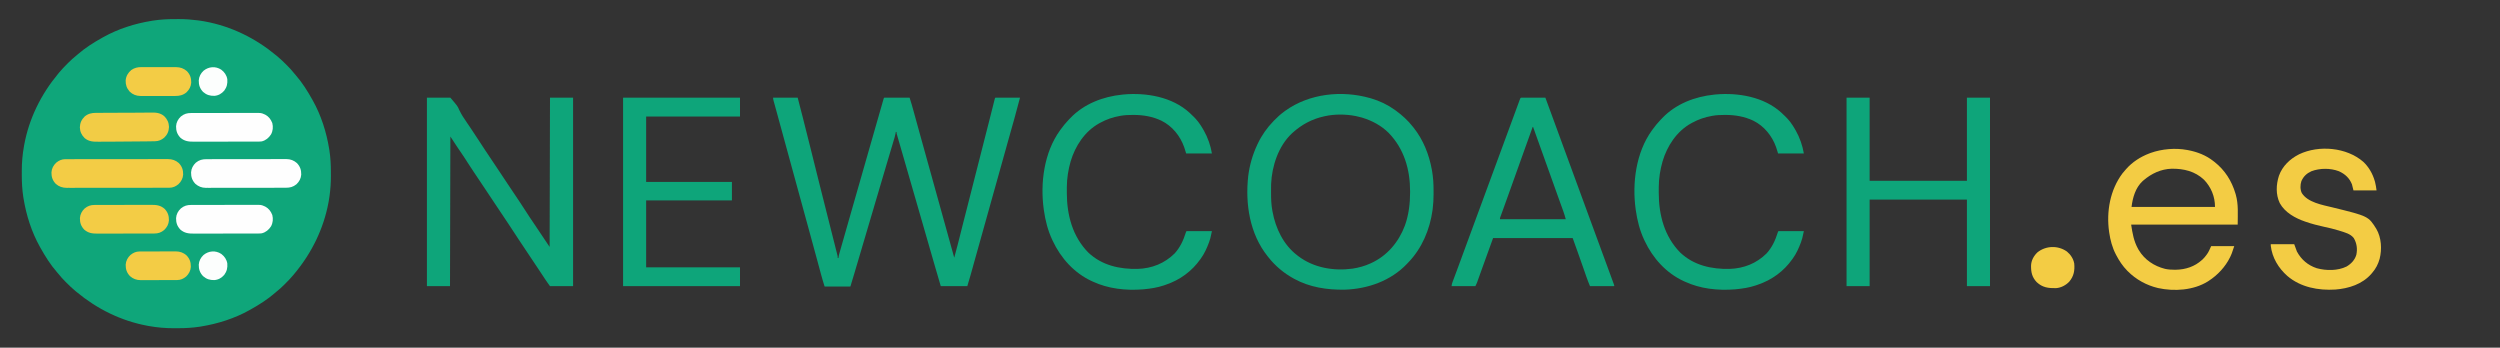 <?xml version="1.0" encoding="UTF-8"?>
<svg version="1.1" xmlns="http://www.w3.org/2000/svg" width="6500" height="904">
<rect width="100%" height="100%" fill="#333333" stroke="none"/>
<path d="M0 0 C3.635 0.003 7.269 -0.02 10.904 -0.046 C27.64 -0.091 44.011 1.134 60.601 3.316 C61.382 3.418 62.163 3.52 62.968 3.626 C66.967 4.164 70.941 4.797 74.913 5.503 C76.09 5.711 77.267 5.919 78.48 6.133 C147.13 18.783 210.116 49.782 263.601 94.316 C264.564 95.092 265.527 95.868 266.519 96.667 C274.96 103.578 282.69 111.189 290.413 118.878 C291.217 119.674 291.217 119.674 292.037 120.486 C299.033 127.429 305.453 134.597 311.601 142.316 C312.536 143.417 313.477 144.514 314.429 145.601 C331.341 164.995 345.093 186.893 357.601 209.316 C358.044 210.103 358.487 210.891 358.944 211.702 C380.595 250.482 394.268 293.595 401.413 337.316 C401.608 338.506 401.803 339.697 402.004 340.923 C404.93 359.845 405.951 378.574 405.917 397.715 C405.913 401.35 405.937 404.984 405.962 408.618 C406.007 425.355 404.782 441.726 402.601 458.316 C402.499 459.097 402.396 459.878 402.291 460.683 C401.752 464.681 401.119 468.656 400.413 472.628 C400.101 474.394 400.101 474.394 399.783 476.195 C387.133 544.845 356.134 607.831 311.601 661.316 C310.825 662.279 310.049 663.242 309.249 664.234 C302.339 672.675 294.728 680.405 287.038 688.128 C286.508 688.664 285.977 689.2 285.431 689.752 C278.488 696.748 271.32 703.167 263.601 709.316 C262.499 710.25 261.403 711.192 260.316 712.144 C240.922 729.055 219.023 742.808 196.601 755.316 C195.419 755.98 195.419 755.98 194.214 756.658 C155.435 778.31 112.322 791.983 68.601 799.128 C67.41 799.323 66.22 799.518 64.993 799.719 C46.072 802.644 27.342 803.666 8.202 803.631 C4.567 803.628 0.933 803.652 -2.702 803.677 C-24.362 803.736 -45.825 801.853 -67.149 798.003 C-68.949 797.681 -68.949 797.681 -70.786 797.353 C-139.197 784.776 -202.096 753.698 -255.399 709.316 C-256.844 708.152 -256.844 708.152 -258.317 706.964 C-266.758 700.054 -274.488 692.443 -282.212 684.753 C-282.747 684.223 -283.283 683.692 -283.835 683.146 C-290.831 676.202 -297.251 669.035 -303.399 661.316 C-304.334 660.214 -305.275 659.118 -306.227 658.031 C-323.139 638.637 -336.892 616.738 -349.399 594.316 C-350.064 593.134 -350.064 593.134 -350.742 591.929 C-372.393 553.149 -386.066 510.037 -393.212 466.316 C-393.407 465.125 -393.602 463.935 -393.803 462.708 C-396.728 443.787 -397.749 425.057 -397.715 405.917 C-397.712 402.282 -397.735 398.648 -397.76 395.013 C-397.819 373.353 -395.936 351.89 -392.087 330.566 C-391.872 329.366 -391.658 328.166 -391.437 326.929 C-378.859 258.518 -347.781 195.619 -303.399 142.316 C-302.623 141.353 -301.847 140.39 -301.048 139.398 C-294.137 130.957 -286.526 123.227 -278.837 115.503 C-278.306 114.967 -277.776 114.432 -277.229 113.88 C-270.286 106.883 -263.118 100.464 -255.399 94.316 C-254.297 93.381 -253.201 92.44 -252.114 91.488 C-232.72 74.576 -210.821 60.823 -188.399 48.316 C-187.612 47.873 -186.824 47.429 -186.012 46.973 C-147.233 25.322 -104.12 11.649 -60.399 4.503 C-59.209 4.308 -58.018 4.113 -56.792 3.912 C-37.87 0.987 -19.141 -0.034 0 0 Z " fill="#0FA67A" transform="translate(454.399,49.684)"/>
<path d="M0 0 C21.12 0 42.24 0 64 0 C73.954 38.568 73.954 38.568 77.203 51.26 C77.543 52.59 77.543 52.59 77.89 53.947 C83.728 76.771 89.451 99.624 95.16 122.48 C95.421 123.525 95.682 124.57 95.951 125.647 C99.449 139.649 102.942 153.652 106.434 167.655 C111.013 186.021 115.596 204.385 120.181 222.749 C120.708 224.859 121.235 226.968 121.762 229.078 C130.514 264.137 139.348 299.175 148.254 334.196 C152.066 349.188 155.859 364.185 159.621 379.189 C160.32 381.975 161.022 384.761 161.726 387.546 C162.626 391.108 163.521 394.672 164.414 398.237 C164.896 400.159 165.383 402.08 165.87 404 C166.152 405.132 166.434 406.264 166.725 407.43 C167.097 408.908 167.097 408.908 167.476 410.415 C168 413 168 413 168 417 C168.66 417 169.32 417 170 417 C170.121 416.008 170.242 415.017 170.366 413.995 C170.951 409.925 171.998 406.019 173.138 402.074 C173.357 401.304 173.575 400.534 173.8 399.74 C174.531 397.168 175.268 394.598 176.006 392.028 C176.535 390.172 177.063 388.316 177.591 386.46 C179.034 381.395 180.482 376.331 181.931 371.268 C183.471 365.887 185.005 360.504 186.539 355.122 C189.498 344.748 192.461 334.376 195.426 324.004 C197.816 315.645 200.203 307.285 202.59 298.925 C202.927 297.742 203.265 296.559 203.613 295.34 C204.295 292.95 204.977 290.56 205.659 288.171 C222.991 227.448 240.352 166.734 257.812 106.047 C261.74 92.395 265.654 78.738 269.563 65.08 C271.359 58.806 273.157 52.533 274.955 46.259 C276.351 41.388 277.746 36.516 279.138 31.643 C280.391 27.258 281.646 22.875 282.904 18.491 C283.36 16.901 283.815 15.311 284.268 13.721 C284.881 11.571 285.497 9.423 286.115 7.275 C286.458 6.078 286.8 4.882 287.153 3.649 C288 1 288 1 289 0 C291.056 -0.094 293.114 -0.117 295.172 -0.114 C296.138 -0.114 296.138 -0.114 297.123 -0.114 C299.261 -0.113 301.398 -0.105 303.535 -0.098 C305.013 -0.096 306.492 -0.094 307.97 -0.093 C311.868 -0.09 315.766 -0.08 319.664 -0.069 C323.638 -0.058 327.613 -0.054 331.588 -0.049 C339.392 -0.038 347.196 -0.021 355 0 C358.683 11.501 362.03 23.07 365.227 34.715 C365.728 36.532 366.229 38.349 366.73 40.166 C367.803 44.053 368.874 47.94 369.943 51.828 C372.552 61.306 375.169 70.783 377.785 80.259 C378.392 82.457 378.998 84.655 379.605 86.854 C385.944 109.822 392.326 132.778 398.721 155.73 C400.98 163.837 403.238 171.944 405.496 180.051 C406.058 182.069 406.62 184.088 407.182 186.106 C413.34 208.214 419.484 230.325 425.625 252.438 C425.879 253.351 426.132 254.264 426.394 255.205 C428.691 263.48 430.989 271.754 433.287 280.028 C436.849 292.857 440.413 305.685 443.977 318.514 C445.682 324.648 447.386 330.782 449.091 336.916 C450.442 341.778 451.793 346.641 453.144 351.504 C459.117 372.997 465.08 394.492 471 416 C474.393 403.98 477.594 391.926 480.633 379.812 C481.066 378.092 481.5 376.372 481.933 374.652 C482.854 371.002 483.773 367.352 484.691 363.701 C487.158 353.893 489.633 344.087 492.109 334.281 C492.36 333.288 492.611 332.295 492.869 331.272 C497.466 313.069 502.123 294.881 506.808 276.699 C514.293 247.655 521.667 218.583 529 189.5 C536.816 158.501 544.685 127.517 552.661 96.56 C553.604 92.901 554.546 89.241 555.488 85.582 C555.672 84.867 555.857 84.151 556.046 83.414 C559.033 71.808 561.983 60.193 564.918 48.574 C565.321 46.981 565.724 45.387 566.126 43.793 C567.854 36.956 569.58 30.119 571.298 23.28 C571.986 20.543 572.676 17.807 573.368 15.071 C573.841 13.194 574.31 11.317 574.78 9.44 C575.059 8.334 575.339 7.229 575.627 6.09 C575.991 4.642 575.991 4.642 576.362 3.166 C577 1 577 1 578 0 C579.994 -0.094 581.992 -0.117 583.989 -0.114 C585.27 -0.113 586.551 -0.113 587.871 -0.113 C589.28 -0.108 590.689 -0.103 592.098 -0.098 C593.531 -0.096 594.965 -0.094 596.398 -0.093 C600.178 -0.09 603.957 -0.08 607.737 -0.069 C611.591 -0.058 615.445 -0.054 619.299 -0.049 C626.866 -0.038 634.433 -0.021 642 0 C637.386 18.092 632.52 36.096 627.438 54.062 C626.738 56.545 626.038 59.028 625.339 61.51 C623.916 66.561 622.492 71.611 621.068 76.662 C617.948 87.729 614.849 98.802 611.75 109.875 C611.17 111.947 610.59 114.02 610.01 116.092 C606.088 130.101 602.176 144.114 598.267 158.127 C594.228 172.608 590.179 187.086 586.125 201.562 C585.688 203.124 585.688 203.124 585.241 204.718 C582.863 213.211 580.483 221.704 578.104 230.198 C576.028 237.611 573.951 245.024 571.875 252.438 C571.583 253.479 571.291 254.521 570.991 255.595 C566.986 269.894 562.989 284.196 559 298.5 C552.943 320.217 546.864 341.927 540.782 363.637 C538.727 370.975 536.672 378.313 534.618 385.651 C533.168 390.828 531.718 396.005 530.268 401.182 C527.564 410.834 524.863 420.487 522.17 430.143 C520.916 434.64 519.661 439.136 518.405 443.633 C517.814 445.75 517.224 447.868 516.634 449.985 C515.81 452.946 514.983 455.907 514.156 458.867 C513.925 459.699 513.695 460.53 513.457 461.387 C510.774 470.969 507.861 480.464 505 490 C482.23 490 459.46 490 436 490 C425.7 454.854 425.7 454.854 422.523 443.969 C422.3 443.205 422.077 442.441 421.848 441.653 C416.835 424.469 411.879 407.268 406.938 390.062 C406.724 389.319 406.51 388.575 406.29 387.809 C405.853 386.288 405.417 384.768 404.98 383.247 C403.862 379.353 402.743 375.46 401.625 371.566 C401.4 370.782 401.174 369.997 400.942 369.189 C395.4 349.895 389.828 330.609 384.254 311.324 C382.888 306.599 381.523 301.874 380.157 297.149 C379.604 295.236 379.052 293.323 378.499 291.411 C378.224 290.458 377.949 289.506 377.665 288.525 C376.825 285.618 375.985 282.712 375.145 279.805 C367.482 253.29 359.823 226.774 352.173 200.255 C351.742 198.762 351.742 198.762 351.302 197.239 C350.155 193.262 349.008 189.286 347.861 185.309 C344.553 173.841 341.242 162.375 337.924 150.91 C335.899 143.914 333.877 136.916 331.857 129.919 C330.697 125.902 329.536 121.885 328.371 117.869 C327.308 114.203 326.248 110.535 325.191 106.867 C324.808 105.539 324.423 104.212 324.037 102.885 C323.516 101.092 322.999 99.297 322.483 97.502 C322.195 96.505 321.906 95.507 321.609 94.479 C321 92 321 92 321 89 C320.34 89 319.68 89 319 89 C318.87 90.027 318.74 91.055 318.607 92.113 C318.061 95.608 317.3 98.802 316.292 102.186 C315.939 103.38 315.585 104.575 315.221 105.806 C314.83 107.11 314.438 108.414 314.047 109.719 C313.635 111.104 313.224 112.489 312.813 113.874 C311.93 116.851 311.043 119.826 310.153 122.802 C308.725 127.583 307.303 132.365 305.882 137.149 C304.148 142.983 302.413 148.817 300.675 154.65 C297.723 164.564 294.781 174.482 291.848 184.402 C291.64 185.103 291.433 185.804 291.22 186.526 C290.172 190.069 289.125 193.612 288.078 197.156 C286.796 201.492 285.514 205.828 284.231 210.164 C277.149 234.108 270.074 258.054 263 282 C254.222 311.712 245.442 341.424 236.652 371.133 C235.811 373.975 234.97 376.818 234.129 379.66 C233.818 380.71 233.818 380.71 233.501 381.782 C230.574 391.675 227.649 401.57 224.727 411.465 C223.053 417.131 221.378 422.798 219.704 428.464 C218.352 433.037 217.002 437.61 215.652 442.184 C214.812 445.027 213.972 447.871 213.131 450.714 C212.573 452.603 212.016 454.492 211.459 456.381 C208.04 467.942 204.511 479.465 201 491 C178.89 491 156.78 491 134 491 C130.927 481.165 127.932 471.404 125.27 461.465 C124.741 459.51 124.213 457.556 123.685 455.602 C123.12 453.508 122.556 451.414 121.992 449.32 C120.12 442.362 118.236 435.407 116.354 428.451 C115.901 426.78 115.449 425.109 114.997 423.438 C109.459 402.968 103.861 382.514 98.259 362.061 C97.433 359.045 96.607 356.029 95.781 353.012 C93.257 343.796 90.733 334.58 88.208 325.364 C84.628 312.294 81.05 299.223 77.473 286.152 C77.205 285.176 76.938 284.199 76.663 283.192 C75.314 278.266 73.966 273.339 72.618 268.412 C70.183 259.515 67.748 250.618 65.313 241.72 C63.959 236.772 62.604 231.823 61.25 226.875 C60.708 224.896 60.167 222.917 59.625 220.938 C58.542 216.979 57.458 213.021 56.375 209.062 C56.107 208.083 55.839 207.103 55.562 206.094 C55.021 204.115 54.479 202.136 53.938 200.157 C52.583 195.205 51.227 190.254 49.872 185.302 C47.446 176.439 45.02 167.575 42.595 158.711 C41.256 153.819 39.917 148.927 38.578 144.035 C38.312 143.064 38.047 142.094 37.773 141.093 C34.053 127.501 30.333 113.909 26.612 100.317 C24.522 92.681 22.432 85.045 20.342 77.409 C18.92 72.213 17.498 67.017 16.076 61.821 C15.805 60.833 15.535 59.845 15.256 58.827 C14.723 56.878 14.189 54.929 13.656 52.98 C12.403 48.405 11.151 43.829 9.901 39.253 C7.923 32.019 5.944 24.786 3.939 17.559 C3.649 16.508 3.358 15.456 3.059 14.373 C2.554 12.547 2.046 10.721 1.534 8.896 C0.691 5.841 0 3.186 0 0 Z " fill="#0EA57A" transform="translate(2010,254)"/>
<path d="M0 0 C20.13 0 40.26 0 61 0 C79.731 21.924 79.731 21.924 83.828 31.449 C89.292 43.08 95.964 53.399 103.341 63.894 C106.466 68.364 109.504 72.892 112.547 77.418 C113.118 78.264 113.689 79.11 114.277 79.982 C120.083 88.585 125.765 97.267 131.422 105.969 C137.498 115.314 143.621 124.627 149.75 133.938 C150.369 134.878 150.989 135.819 151.627 136.789 C161.418 151.653 171.331 166.433 181.309 181.173 C191.085 195.618 200.722 210.15 210.293 224.732 C220.819 240.763 231.503 256.683 242.285 272.543 C247.743 280.585 253.092 288.663 258.195 296.935 C263.662 305.753 269.546 314.295 275.375 322.875 C290.047 344.497 304.504 366.257 319 388 C319.33 259.96 319.66 131.92 320 0 C339.8 0 359.6 0 380 0 C380 161.7 380 323.4 380 490 C360.2 490 340.4 490 320 490 C315.143 483.322 310.391 476.715 305.895 469.812 C304.75 468.067 303.605 466.321 302.46 464.575 C301.867 463.668 301.274 462.762 300.663 461.827 C290.024 445.571 279.268 429.399 268.375 413.312 C258.995 399.453 249.692 385.548 240.5 371.562 C239.949 370.724 239.398 369.886 238.83 369.023 C235.459 363.892 232.091 358.76 228.724 353.628 C223.363 345.457 217.997 337.289 212.625 329.125 C212.023 328.211 211.422 327.296 210.802 326.354 C201.201 311.773 191.475 297.28 181.688 282.823 C171.913 268.379 162.277 253.848 152.707 239.268 C142.181 223.237 131.497 207.317 120.715 191.457 C115.708 184.08 110.748 176.696 106.07 169.105 C99.875 159.054 93.196 149.328 86.562 139.562 C84.673 136.779 82.784 133.994 80.898 131.208 C79.738 129.495 78.575 127.783 77.411 126.072 C71.804 117.796 66.435 109.4 61 101 C60.67 229.37 60.34 357.74 60 490 C40.2 490 20.4 490 0 490 C0 328.3 0 166.6 0 0 Z " fill="#0EA57A" transform="translate(1110,254)"/>
<path d="M0 0 C0.822 0.231 1.643 0.463 2.49 0.701 C24.746 7.141 46.209 17.429 65 31 C65.573 31.413 66.146 31.826 66.737 32.252 C83.258 44.307 98.342 57.906 111 74 C111.791 74.975 112.583 75.949 113.398 76.953 C138.596 108.589 153.614 146.773 160.812 186.312 C161.007 187.383 161.202 188.454 161.403 189.557 C164.321 206.648 165.332 223.598 165.261 240.918 C165.25 243.998 165.261 247.077 165.273 250.156 C165.283 262.885 164.597 275.371 163 288 C162.859 289.118 162.719 290.236 162.574 291.388 C155.669 341.728 135.05 390.716 99.458 427.49 C98.444 428.54 97.437 429.596 96.436 430.658 C54.62 474.959 -5.43 496.175 -65.458 498.112 C-111.117 498.867 -156.494 492.184 -197 470 C-197.685 469.626 -198.37 469.253 -199.076 468.868 C-223.976 455.138 -246.454 436.384 -264 414 C-264.79 413.027 -265.58 412.054 -266.395 411.051 C-312.864 352.726 -324.71 274.885 -316.605 202.471 C-312.955 173.899 -305.212 147.014 -293 121 C-292.678 120.31 -292.355 119.62 -292.023 118.91 C-281.671 96.948 -267.902 77.402 -251 60 C-250.451 59.425 -249.902 58.85 -249.336 58.258 C-241.131 49.678 -232.566 42.032 -223 35 C-222.127 34.355 -221.255 33.711 -220.355 33.047 C-157.644 -11.935 -73.335 -20.755 0 0 Z M-117 47 C-117.917 47.199 -118.834 47.397 -119.779 47.602 C-150.864 54.54 -177.416 68.714 -201 90 C-202.201 91.073 -202.201 91.073 -203.426 92.168 C-238.158 124.995 -255.166 176.873 -257.107 223.575 C-257.162 226.136 -257.19 228.696 -257.203 231.258 C-257.21 232.196 -257.217 233.134 -257.224 234.101 C-257.242 237.109 -257.248 240.117 -257.25 243.125 C-257.251 244.154 -257.251 245.183 -257.252 246.243 C-257.236 261.701 -256.805 276.757 -254 292 C-253.834 292.941 -253.667 293.883 -253.496 294.853 C-245.543 338.667 -225.071 381.559 -189 409 C-188.162 409.654 -187.324 410.307 -186.461 410.98 C-146.398 441.3 -94.728 450.123 -45.597 443.483 C-29.543 441.027 -13.782 436.762 1 430 C1.959 429.563 1.959 429.563 2.938 429.118 C45.02 409.734 74.715 374.233 90.812 331.254 C100.759 303.476 104.23 274.303 104.25 244.938 C104.251 244.056 104.251 243.174 104.252 242.266 C104.183 185.413 88.704 131.951 48.5 90.494 C29.558 71.638 5.413 58.698 -20 51 C-20.686 50.791 -21.373 50.583 -22.08 50.368 C-26.681 49.011 -31.299 47.934 -36 47 C-36.732 46.85 -37.463 46.701 -38.217 46.547 C-63.153 41.698 -92.163 41.501 -117 47 Z " fill="#0EA57A" transform="translate(3562,255)"/>
<path d="M0 0 C19.8 0 39.6 0 60 0 C60 71.28 60 142.56 60 216 C143.49 216 226.98 216 313 216 C313 144.72 313 73.44 313 0 C332.8 0 352.6 0 373 0 C373 161.7 373 323.4 373 490 C353.2 490 333.4 490 313 490 C313 415.75 313 341.5 313 265 C229.51 265 146.02 265 60 265 C60 339.25 60 413.5 60 490 C40.2 490 20.4 490 0 490 C0 328.3 0 166.6 0 0 Z " fill="#0EA57A" transform="translate(4801,254)"/>
<path d="M0 0 C1.702 0.003 1.702 0.003 3.439 0.007 C4.72 0.007 6.001 0.007 7.321 0.007 C8.73 0.012 10.139 0.017 11.548 0.023 C12.981 0.024 14.415 0.026 15.848 0.027 C19.628 0.031 23.407 0.041 27.187 0.052 C31.041 0.062 34.895 0.066 38.749 0.071 C46.316 0.082 53.883 0.099 61.45 0.12 C62.212 2.194 62.973 4.267 63.735 6.34 C64.429 8.229 65.122 10.117 65.816 12.006 C67.807 17.425 69.798 22.844 71.788 28.264 C75.852 39.328 79.918 50.393 83.985 61.456 C91.997 83.249 99.985 105.05 107.945 126.861 C114.248 144.126 120.59 161.376 126.95 178.62 C133.708 196.943 140.442 215.275 147.138 233.62 C155.466 256.439 163.834 279.244 172.216 302.044 C175.587 311.213 178.956 320.384 182.324 329.555 C184.199 334.66 186.075 339.765 187.95 344.87 C188.7 346.912 189.45 348.954 190.2 350.995 C190.571 352.006 190.943 353.017 191.325 354.058 C194.7 363.245 194.7 363.245 195.825 366.308 C196.575 368.35 197.326 370.392 198.076 372.435 C199.946 377.527 201.817 382.618 203.687 387.71 C207.51 398.118 211.334 408.526 215.161 418.933 C219.258 430.075 223.35 441.219 227.439 452.364 C228.426 455.053 229.413 457.743 230.401 460.432 C231.865 464.419 233.326 468.406 234.784 472.395 C235.306 473.822 235.829 475.248 236.353 476.674 C237.058 478.591 237.758 480.51 238.458 482.429 C239.04 484.019 239.04 484.019 239.634 485.641 C240.45 488.12 240.45 488.12 240.45 490.12 C219.66 490.12 198.87 490.12 177.45 490.12 C174.105 482.091 170.953 474.156 168.114 465.956 C167.718 464.821 167.321 463.686 166.913 462.516 C166.067 460.094 165.223 457.672 164.381 455.25 C162.387 449.516 160.383 443.785 158.379 438.055 C157.929 436.767 157.478 435.478 157.028 434.19 C152.74 421.92 148.394 409.67 144.013 397.433 C143.71 396.588 143.408 395.743 143.096 394.873 C141.758 391.135 140.418 387.397 139.077 383.661 C136.863 377.482 134.657 371.301 132.45 365.12 C64.14 365.12 -4.17 365.12 -74.55 365.12 C-91.675 412.196 -91.675 412.196 -108.596 459.345 C-109.808 462.749 -111.025 466.151 -112.244 469.553 C-112.904 471.399 -113.56 473.246 -114.216 475.093 C-114.612 476.197 -115.008 477.3 -115.415 478.437 C-115.757 479.395 -116.099 480.352 -116.451 481.339 C-117.638 484.343 -119.105 487.231 -120.55 490.12 C-141.01 490.12 -161.47 490.12 -182.55 490.12 C-181.425 483.371 -181.425 483.371 -180.162 479.994 C-179.879 479.23 -179.596 478.465 -179.304 477.678 C-178.84 476.449 -178.84 476.449 -178.366 475.194 C-178.04 474.316 -177.713 473.438 -177.377 472.534 C-176.667 470.627 -175.955 468.721 -175.241 466.817 C-174.089 463.746 -172.944 460.673 -171.801 457.6 C-170.598 454.366 -169.395 451.133 -168.189 447.9 C-164.392 437.713 -160.64 427.509 -156.897 417.301 C-155.024 412.192 -153.148 407.084 -151.273 401.976 C-150.891 400.936 -150.509 399.896 -150.116 398.825 C-145.498 386.253 -140.868 373.687 -136.237 361.12 C-135.58 359.337 -135.58 359.337 -134.91 357.518 C-132.681 351.47 -130.452 345.422 -128.223 339.374 C-124.268 328.641 -120.314 317.908 -116.359 307.175 C-114.173 301.24 -111.986 295.305 -109.8 289.37 C-108.925 286.995 -108.05 284.62 -107.175 282.245 C-59.925 153.995 -59.925 153.995 -58.613 150.433 C-57.737 148.057 -56.862 145.682 -55.987 143.306 C-53.803 137.377 -51.618 131.448 -49.434 125.519 C-44.559 112.287 -39.684 99.055 -34.811 85.822 C-31.322 76.35 -27.831 66.878 -24.34 57.406 C-21.8 50.517 -19.265 43.626 -16.732 36.735 C-15.133 32.387 -13.532 28.039 -11.931 23.692 C-11.182 21.658 -10.434 19.624 -9.688 17.59 C-8.67 14.818 -7.65 12.047 -6.628 9.277 C-6.328 8.457 -6.028 7.637 -5.719 6.792 C-3.264 0.154 -3.264 0.154 0 0 Z M28.45 76.12 C19.1 102.044 9.775 127.977 0.513 153.933 C-7.959 177.674 -16.457 201.406 -24.968 225.133 C-27.862 233.202 -30.755 241.273 -33.648 249.343 C-34.498 251.715 -35.348 254.087 -36.198 256.459 C-37.412 259.846 -38.626 263.232 -39.839 266.619 C-40.588 268.708 -41.337 270.798 -42.086 272.887 C-42.81 274.908 -43.534 276.93 -44.257 278.952 C-46.188 284.346 -48.136 289.733 -50.104 295.114 C-50.522 296.263 -50.94 297.411 -51.371 298.594 C-52.177 300.806 -52.987 303.018 -53.802 305.227 C-54.162 306.218 -54.522 307.208 -54.893 308.229 C-55.374 309.54 -55.374 309.54 -55.865 310.878 C-56.696 313.208 -56.696 313.208 -56.55 316.12 C-0.12 316.12 56.31 316.12 114.45 316.12 C112.431 308.716 110.318 301.601 107.704 294.421 C107.16 292.909 107.16 292.909 106.605 291.367 C105.411 288.054 104.212 284.744 103.013 281.433 C102.162 279.076 101.313 276.718 100.464 274.36 C99.137 270.678 97.811 266.995 96.482 263.313 C92.193 251.42 87.94 239.513 83.693 227.605 C74.447 201.682 65.163 175.774 55.87 149.868 C52.022 139.138 48.175 128.408 44.328 117.677 C43.111 114.284 41.895 110.891 40.678 107.498 C36.929 97.041 33.182 86.584 29.45 76.12 C29.12 76.12 28.79 76.12 28.45 76.12 Z " fill="#0EA57A" transform="translate(3956.55,253.88)"/>
<path d="M0 0 C3.037 2.85 6.041 5.729 9.014 8.645 C9.61 9.222 10.206 9.8 10.82 10.395 C14.651 14.153 18.157 18.034 21.452 22.27 C22.157 23.175 22.157 23.175 22.877 24.098 C27.404 30.003 31.324 36.184 35.014 42.645 C35.671 43.77 36.327 44.895 37.003 46.055 C47.287 64.158 54.594 85.121 58.014 105.645 C35.904 105.645 13.794 105.645 -8.986 105.645 C-10.636 100.365 -12.286 95.085 -13.986 89.645 C-24.422 60.119 -44.995 34.487 -73.349 20.414 C-96.409 9.519 -120.681 5.416 -146.048 5.457 C-146.736 5.458 -147.424 5.458 -148.133 5.459 C-158.553 5.484 -168.701 5.825 -178.986 7.645 C-179.726 7.773 -180.466 7.902 -181.229 8.035 C-199.322 11.267 -215.85 16.853 -231.986 25.645 C-233.044 26.21 -234.102 26.776 -235.193 27.359 C-272.687 48.244 -297.418 86.079 -309.4 126.576 C-315.455 147.967 -319.081 170.047 -319.189 192.305 C-319.196 193.285 -319.203 194.264 -319.21 195.274 C-319.227 198.418 -319.234 201.563 -319.236 204.707 C-319.236 205.782 -319.237 206.857 -319.238 207.964 C-319.18 265.448 -304.529 321.668 -263.208 363.453 C-227.932 396.657 -182.043 406.843 -134.857 405.781 C-97.968 404.483 -65.375 391.642 -38.986 365.645 C-24.88 350.161 -16.386 331.899 -10.15 312.152 C-8.986 308.645 -8.986 308.645 -7.986 307.645 C-5.93 307.55 -3.871 307.527 -1.813 307.531 C-0.848 307.531 -0.848 307.531 0.138 307.531 C2.275 307.531 4.412 307.539 6.55 307.547 C8.028 307.549 9.506 307.55 10.984 307.551 C14.882 307.555 18.78 307.565 22.678 307.576 C26.653 307.586 30.628 307.591 34.602 307.596 C42.406 307.606 50.21 307.624 58.014 307.645 C53.798 327.441 53.798 327.441 50.889 335.457 C50.599 336.269 50.309 337.081 50.01 337.918 C44.902 351.782 38.579 365.567 30.014 377.645 C29.414 378.516 28.813 379.387 28.194 380.285 C5.842 411.958 -25.18 434.62 -61.921 446.951 C-63.684 447.543 -65.437 448.161 -67.189 448.785 C-83.358 454.233 -101.025 457.079 -117.986 458.645 C-119.166 458.755 -120.347 458.866 -121.564 458.98 C-165.857 462.409 -211.443 457.557 -251.986 438.645 C-252.669 438.334 -253.352 438.024 -254.056 437.705 C-299.857 416.804 -334.894 377.721 -355.986 332.645 C-356.279 332.03 -356.572 331.415 -356.874 330.782 C-368.559 306.15 -375.215 279.561 -378.986 252.645 C-379.134 251.603 -379.134 251.603 -379.286 250.54 C-388.697 181.966 -378.27 102.762 -336.986 45.645 C-336.333 44.731 -336.333 44.731 -335.666 43.799 C-329.149 34.718 -322.259 26.208 -314.477 18.183 C-312.992 16.651 -311.524 15.105 -310.056 13.559 C-274.496 -23.433 -225.264 -42.241 -174.986 -47.355 C-173.427 -47.524 -173.427 -47.524 -171.837 -47.695 C-112.678 -53.027 -45.086 -41.539 0 0 Z " fill="#0EA57A" transform="translate(4631.986,293.355)"/>
<path d="M0 0 C3.037 2.85 6.041 5.729 9.014 8.645 C9.61 9.222 10.206 9.8 10.82 10.395 C14.651 14.153 18.157 18.034 21.452 22.27 C22.157 23.175 22.157 23.175 22.877 24.098 C27.404 30.003 31.324 36.184 35.014 42.645 C35.671 43.77 36.327 44.895 37.003 46.055 C47.287 64.158 54.594 85.121 58.014 105.645 C35.904 105.645 13.794 105.645 -8.986 105.645 C-10.636 100.365 -12.286 95.085 -13.986 89.645 C-24.422 60.119 -44.995 34.487 -73.349 20.414 C-96.409 9.519 -120.681 5.416 -146.048 5.457 C-146.736 5.458 -147.424 5.458 -148.133 5.459 C-158.553 5.484 -168.701 5.825 -178.986 7.645 C-179.726 7.773 -180.466 7.902 -181.229 8.035 C-199.322 11.267 -215.85 16.853 -231.986 25.645 C-233.044 26.21 -234.102 26.776 -235.193 27.359 C-272.687 48.244 -297.418 86.079 -309.4 126.576 C-315.455 147.967 -319.081 170.047 -319.189 192.305 C-319.196 193.285 -319.203 194.264 -319.21 195.274 C-319.227 198.418 -319.234 201.563 -319.236 204.707 C-319.236 205.782 -319.237 206.857 -319.238 207.964 C-319.18 265.448 -304.529 321.668 -263.208 363.453 C-227.932 396.657 -182.043 406.843 -134.857 405.781 C-97.968 404.483 -65.375 391.642 -38.986 365.645 C-24.88 350.161 -16.386 331.899 -10.15 312.152 C-8.986 308.645 -8.986 308.645 -7.986 307.645 C-5.93 307.55 -3.871 307.527 -1.813 307.531 C-0.848 307.531 -0.848 307.531 0.138 307.531 C2.275 307.531 4.412 307.539 6.55 307.547 C8.028 307.549 9.506 307.55 10.984 307.551 C14.882 307.555 18.78 307.565 22.678 307.576 C26.653 307.586 30.628 307.591 34.602 307.596 C42.406 307.606 50.21 307.624 58.014 307.645 C53.798 327.441 53.798 327.441 50.889 335.457 C50.599 336.269 50.309 337.081 50.01 337.918 C44.902 351.782 38.579 365.567 30.014 377.645 C29.414 378.516 28.813 379.387 28.194 380.285 C5.842 411.958 -25.18 434.62 -61.921 446.951 C-63.684 447.543 -65.437 448.161 -67.189 448.785 C-83.358 454.233 -101.025 457.079 -117.986 458.645 C-119.166 458.755 -120.347 458.866 -121.564 458.98 C-165.857 462.409 -211.443 457.557 -251.986 438.645 C-252.669 438.334 -253.352 438.024 -254.056 437.705 C-299.857 416.804 -334.894 377.721 -355.986 332.645 C-356.279 332.03 -356.572 331.415 -356.874 330.782 C-368.559 306.15 -375.215 279.561 -378.986 252.645 C-379.134 251.603 -379.134 251.603 -379.286 250.54 C-388.697 181.966 -378.27 102.762 -336.986 45.645 C-336.333 44.731 -336.333 44.731 -335.666 43.799 C-329.149 34.718 -322.259 26.208 -314.477 18.183 C-312.992 16.651 -311.524 15.105 -310.056 13.559 C-274.496 -23.433 -225.264 -42.241 -174.986 -47.355 C-173.427 -47.524 -173.427 -47.524 -171.837 -47.695 C-112.678 -53.027 -45.086 -41.539 0 0 Z " fill="#0EA57A" transform="translate(3092.986,293.355)"/>
<path d="M0 0 C100.32 0 200.64 0 304 0 C304 16.17 304 32.34 304 49 C223.48 49 142.96 49 60 49 C60 105.1 60 161.2 60 219 C133.59 219 207.18 219 283 219 C283 234.84 283 250.68 283 267 C209.41 267 135.82 267 60 267 C60 324.42 60 381.84 60 441 C140.52 441 221.04 441 304 441 C304 457.17 304 473.34 304 490 C203.68 490 103.36 490 0 490 C0 328.3 0 166.6 0 0 Z " fill="#0EA57A" transform="translate(1620,254)"/>
<path d="M0 0 C0.838 0.156 1.675 0.312 2.538 0.473 C26.369 5.067 48.862 13.802 68 29 C68.853 29.651 69.707 30.302 70.586 30.973 C97.751 52.282 115.499 80.432 125.25 113.375 C125.484 114.151 125.719 114.928 125.96 115.728 C133.319 141.898 131 166.366 131 194 C39.59 194 -51.82 194 -146 194 C-142.52 216.618 -139.264 236.888 -128 257 C-127.456 257.975 -126.912 258.949 -126.352 259.953 C-111.053 285.476 -86.562 301.729 -58 309 C-49.762 310.79 -41.729 311.356 -33.312 311.312 C-32.178 311.308 -31.044 311.303 -29.876 311.298 C-4.594 310.948 19.143 303.131 38 286 C38.62 285.461 39.24 284.922 39.879 284.367 C43.734 280.808 46.886 276.708 50 272.5 C50.391 271.985 50.783 271.471 51.186 270.941 C55.923 264.331 58.421 257.669 62 250 C81.8 250 101.6 250 122 250 C115.019 270.943 115.019 270.943 112.062 276.938 C111.556 277.985 111.556 277.985 111.039 279.054 C98.881 303.71 78.974 325.148 56 340 C55.08 340.606 54.159 341.212 53.211 341.836 C16.053 364.968 -34.212 368.113 -76.09 358.934 C-106.07 351.8 -133.288 336.891 -155 315 C-155.722 314.273 -155.722 314.273 -156.459 313.532 C-168.255 301.516 -177.225 287.885 -185 273 C-185.316 272.401 -185.631 271.803 -185.957 271.186 C-195.057 253.669 -200.117 234.447 -203 215 C-203.117 214.21 -203.234 213.42 -203.355 212.606 C-210.699 160.121 -200.842 103.773 -168.688 60.918 C-166.522 58.215 -164.287 55.6 -162 53 C-161.194 52.05 -160.389 51.1 -159.559 50.121 C-143.269 31.501 -122.063 17.769 -99 9 C-97.793 8.541 -96.587 8.082 -95.344 7.609 C-65.824 -2.861 -30.863 -5.825 0 0 Z M-114 79 C-114.696 79.593 -115.392 80.186 -116.109 80.797 C-134.887 98.196 -141.954 123.629 -145 148 C-73.39 148 -1.78 148 72 148 C72 121.159 62.003 96.8 43.566 77.445 C20.213 55.28 -9.362 48.255 -40.699 48.688 C-68.577 49.554 -93.032 61.106 -114 79 Z " fill="#F3CC44" transform="translate(5687,390)"/>
<path d="M0 0 C14.493 13.445 24.44 31.119 29.914 49.98 C30.153 50.802 30.391 51.624 30.637 52.471 C32.627 59.797 33.444 66.688 34.539 74.355 C14.739 74.355 -5.061 74.355 -25.461 74.355 C-27.441 66.435 -27.441 66.435 -29.461 58.355 C-36.121 42.112 -47.337 31.809 -63.211 24.605 C-85.18 16.169 -112.704 16.287 -134.711 24.543 C-147.038 30.118 -155.473 37.986 -160.898 50.418 C-164.002 59.875 -164.277 72.109 -159.828 81.16 C-144.372 105.978 -105.772 112.218 -79.598 118.647 C13.21 141.478 13.21 141.478 33.959 174.37 C47.308 197.136 48.933 227.113 42.574 252.383 C38.905 265.685 32.629 277.932 23.539 288.355 C22.812 289.226 22.085 290.096 21.336 290.992 C-2.226 318.24 -37.455 329.443 -72.399 332.161 C-116.732 334.971 -162.952 326.334 -197.449 296.797 C-220.607 276.291 -236.758 249.47 -240.461 218.355 C-240.461 217.035 -240.461 215.715 -240.461 214.355 C-220.331 214.355 -200.201 214.355 -179.461 214.355 C-177.151 220.625 -174.841 226.895 -172.461 233.355 C-161.009 254.541 -143.739 269.18 -120.836 276.73 C-96.607 283.376 -66.391 283.653 -43.461 272.355 C-31.453 265.296 -22.002 255.422 -17.992 241.816 C-14.756 226.827 -16.748 211.494 -24.699 198.301 C-33.084 187.171 -48.822 183.354 -61.461 179.355 C-62.224 179.11 -62.986 178.864 -63.772 178.611 C-76.379 174.601 -89.24 171.813 -102.148 168.98 C-117.869 165.528 -133.218 161.579 -148.461 156.355 C-149.242 156.092 -150.024 155.828 -150.829 155.556 C-176.531 146.786 -203.482 132.08 -217.012 107.543 C-227.697 85.353 -226.707 59.277 -219.176 36.262 C-210.183 10.993 -190.086 -7.9 -166.461 -19.645 C-115.062 -44.046 -43.251 -37.597 0 0 Z " fill="#F3CC44" transform="translate(6144.461,420.645)"/>
<path d="M0 0 C0.979 -0.004 1.958 -0.008 2.967 -0.012 C4.035 -0.011 5.103 -0.01 6.204 -0.009 C7.344 -0.012 8.485 -0.015 9.66 -0.018 C13.491 -0.027 17.321 -0.028 21.152 -0.03 C23.895 -0.034 26.638 -0.039 29.381 -0.045 C36.84 -0.058 44.299 -0.064 51.758 -0.069 C56.417 -0.072 61.076 -0.076 65.736 -0.08 C78.642 -0.092 91.548 -0.103 104.455 -0.106 C105.281 -0.106 106.106 -0.107 106.957 -0.107 C108.199 -0.107 108.199 -0.107 109.465 -0.107 C111.142 -0.108 112.819 -0.108 114.497 -0.109 C115.329 -0.109 116.16 -0.109 117.018 -0.109 C130.493 -0.113 143.969 -0.131 157.444 -0.154 C171.287 -0.178 185.13 -0.19 198.973 -0.192 C206.742 -0.192 214.511 -0.198 222.28 -0.216 C228.897 -0.232 235.513 -0.237 242.13 -0.229 C245.503 -0.225 248.876 -0.227 252.25 -0.24 C255.914 -0.252 259.577 -0.246 263.241 -0.236 C264.826 -0.248 264.826 -0.248 266.444 -0.26 C277.69 -0.186 286.498 2.707 295.04 10.131 C303.396 19.021 306.41 27.898 306.247 40.01 C305.579 50.074 301.16 58.319 293.829 65.21 C286.619 71.066 279.471 74.249 270.08 74.263 C269.101 74.267 268.121 74.271 267.113 74.274 C266.044 74.274 264.976 74.273 263.876 74.272 C262.735 74.275 261.595 74.278 260.42 74.281 C256.589 74.29 252.758 74.291 248.928 74.293 C246.185 74.297 243.442 74.302 240.698 74.308 C233.24 74.321 225.781 74.327 218.322 74.332 C213.663 74.334 209.003 74.339 204.344 74.343 C191.438 74.355 178.531 74.366 165.625 74.369 C164.799 74.369 163.973 74.369 163.123 74.37 C161.881 74.37 161.881 74.37 160.615 74.37 C158.937 74.371 157.26 74.371 155.583 74.372 C154.751 74.372 153.919 74.372 153.062 74.372 C139.586 74.376 126.111 74.394 112.635 74.417 C98.792 74.441 84.949 74.453 71.107 74.454 C63.337 74.455 55.568 74.461 47.799 74.479 C41.183 74.495 34.566 74.5 27.95 74.491 C24.576 74.488 21.203 74.49 17.83 74.503 C14.166 74.515 10.502 74.509 6.839 74.499 C5.253 74.511 5.253 74.511 3.636 74.523 C-7.61 74.449 -16.418 71.556 -24.96 64.131 C-33.316 55.242 -36.33 46.365 -36.167 34.253 C-35.5 24.189 -31.08 15.944 -23.749 9.053 C-16.539 3.197 -9.392 0.014 0 0 Z " fill="#F3CC45" transform="translate(169.96,413.869)"/>
<path d="M0 0 C1.368 -0.004 1.368 -0.004 2.763 -0.009 C5.82 -0.018 8.877 -0.019 11.934 -0.021 C14.125 -0.025 16.316 -0.03 18.508 -0.036 C24.462 -0.049 30.417 -0.055 36.372 -0.06 C40.093 -0.063 43.815 -0.067 47.536 -0.071 C59.182 -0.085 70.828 -0.095 82.475 -0.098 C83.814 -0.099 85.154 -0.099 86.493 -0.1 C87.49 -0.1 87.49 -0.1 88.507 -0.1 C99.266 -0.104 110.026 -0.122 120.786 -0.145 C131.844 -0.169 142.903 -0.181 153.961 -0.182 C160.165 -0.184 166.37 -0.189 172.574 -0.207 C178.412 -0.224 184.25 -0.226 190.089 -0.217 C192.227 -0.216 194.366 -0.221 196.505 -0.231 C199.433 -0.243 202.361 -0.237 205.289 -0.227 C206.128 -0.235 206.967 -0.243 207.832 -0.251 C218.394 -0.164 227.001 3.222 234.962 10.14 C243.318 19.03 246.332 27.907 246.169 40.019 C245.502 50.083 241.082 58.328 233.751 65.219 C225.021 72.31 216.978 74.292 205.924 74.281 C204.556 74.285 204.556 74.285 203.161 74.29 C200.104 74.299 197.047 74.3 193.991 74.302 C191.799 74.306 189.608 74.311 187.417 74.317 C181.462 74.33 175.507 74.336 169.552 74.341 C165.831 74.344 162.11 74.348 158.388 74.352 C146.742 74.366 135.096 74.375 123.45 74.379 C122.11 74.38 120.771 74.38 119.431 74.381 C118.434 74.381 118.434 74.381 117.418 74.381 C106.658 74.385 95.898 74.403 85.139 74.426 C74.08 74.45 63.022 74.462 51.963 74.463 C45.759 74.464 39.555 74.47 33.35 74.488 C27.512 74.505 21.674 74.507 15.836 74.498 C13.697 74.497 11.558 74.502 9.419 74.512 C6.491 74.524 3.563 74.518 0.635 74.508 C-0.204 74.516 -1.043 74.524 -1.908 74.532 C-12.47 74.445 -21.077 71.059 -29.038 64.14 C-37.394 55.251 -40.408 46.374 -40.245 34.262 C-39.577 24.198 -35.158 15.953 -27.827 9.062 C-19.097 1.971 -11.054 -0.011 0 0 Z " fill="#FEFEFE" transform="translate(537.038,413.86)"/>
<path d="M0 0 C1.155 -0.004 1.155 -0.004 2.332 -0.009 C4.908 -0.018 7.483 -0.019 10.059 -0.021 C11.907 -0.025 13.755 -0.03 15.603 -0.036 C20.622 -0.049 25.641 -0.055 30.659 -0.06 C33.796 -0.063 36.933 -0.067 40.07 -0.071 C49.89 -0.085 59.71 -0.095 69.529 -0.098 C80.856 -0.103 92.183 -0.12 103.51 -0.149 C112.271 -0.171 121.032 -0.181 129.793 -0.182 C135.023 -0.184 140.253 -0.189 145.483 -0.207 C150.405 -0.224 155.326 -0.226 160.248 -0.217 C162.05 -0.216 163.852 -0.221 165.655 -0.231 C182.417 -0.317 182.417 -0.317 190.284 3.14 C191.572 3.688 191.572 3.688 192.886 4.246 C202.051 9.147 207.494 16.54 211.284 26.14 C213.823 36.201 212.879 46.661 207.843 55.738 C202.098 64.575 194.393 71.091 184.063 73.702 C180.559 74.255 177.112 74.285 173.575 74.281 C172.806 74.284 172.037 74.287 171.245 74.29 C168.672 74.299 166.099 74.3 163.526 74.302 C161.679 74.306 159.832 74.311 157.986 74.317 C152.971 74.33 147.957 74.336 142.942 74.341 C139.807 74.344 136.672 74.348 133.537 74.352 C123.722 74.366 113.907 74.375 104.092 74.379 C92.774 74.384 81.455 74.401 70.137 74.43 C61.381 74.452 52.625 74.462 43.869 74.463 C38.643 74.464 33.417 74.47 28.191 74.488 C23.272 74.505 18.353 74.507 13.434 74.498 C11.633 74.497 9.833 74.502 8.033 74.512 C-5.867 74.584 -16.838 73.595 -27.716 64.14 C-36.072 55.251 -39.086 46.374 -38.923 34.262 C-38.255 24.198 -33.836 15.953 -26.505 9.062 C-18.246 2.353 -10.603 -0.013 0 0 Z " fill="#FEFEFE" transform="translate(496.716,532.86)"/>
<path d="M0 0 C1.155 -0.004 1.155 -0.004 2.332 -0.009 C4.908 -0.018 7.483 -0.019 10.059 -0.021 C11.907 -0.025 13.755 -0.03 15.603 -0.036 C20.622 -0.049 25.641 -0.055 30.659 -0.06 C33.796 -0.063 36.933 -0.067 40.07 -0.071 C49.89 -0.085 59.71 -0.095 69.529 -0.098 C80.856 -0.103 92.183 -0.12 103.51 -0.149 C112.271 -0.171 121.032 -0.181 129.793 -0.182 C135.023 -0.184 140.253 -0.189 145.483 -0.207 C150.405 -0.224 155.326 -0.226 160.248 -0.217 C162.05 -0.216 163.852 -0.221 165.655 -0.231 C182.417 -0.317 182.417 -0.317 190.284 3.14 C191.572 3.688 191.572 3.688 192.886 4.246 C202.051 9.147 207.494 16.54 211.284 26.14 C213.823 36.201 212.879 46.661 207.843 55.738 C202.098 64.575 194.393 71.091 184.063 73.702 C180.559 74.255 177.112 74.285 173.575 74.281 C172.806 74.284 172.037 74.287 171.245 74.29 C168.672 74.299 166.099 74.3 163.526 74.302 C161.679 74.306 159.832 74.311 157.986 74.317 C152.971 74.33 147.957 74.336 142.942 74.341 C139.807 74.344 136.672 74.348 133.537 74.352 C123.722 74.366 113.907 74.375 104.092 74.379 C92.774 74.384 81.455 74.401 70.137 74.43 C61.381 74.452 52.625 74.462 43.869 74.463 C38.643 74.464 33.417 74.47 28.191 74.488 C23.272 74.505 18.353 74.507 13.434 74.498 C11.633 74.497 9.833 74.502 8.033 74.512 C-5.867 74.584 -16.838 73.595 -27.716 64.14 C-36.072 55.251 -39.086 46.374 -38.923 34.262 C-38.255 24.198 -33.836 15.953 -26.505 9.062 C-18.246 2.353 -10.603 -0.013 0 0 Z " fill="#FEFEFE" transform="translate(496.716,293.86)"/>
<path d="M0 0 C0.687 -0.003 1.375 -0.006 2.083 -0.009 C4.379 -0.018 6.676 -0.019 8.973 -0.021 C10.622 -0.025 12.272 -0.03 13.921 -0.036 C18.399 -0.049 22.876 -0.055 27.354 -0.06 C30.154 -0.063 32.954 -0.067 35.754 -0.071 C44.522 -0.085 53.29 -0.095 62.059 -0.098 C72.166 -0.103 82.273 -0.12 92.38 -0.149 C100.202 -0.171 108.024 -0.181 115.846 -0.182 C120.513 -0.184 125.18 -0.189 129.848 -0.207 C134.241 -0.224 138.635 -0.226 143.029 -0.217 C144.635 -0.216 146.242 -0.221 147.849 -0.231 C161.298 -0.309 171.637 1.09 182.05 10.14 C190.406 19.03 193.42 27.907 193.257 40.019 C192.59 50.083 188.17 58.328 180.839 65.219 C172.834 71.721 165.419 74.256 155.1 74.281 C154.413 74.284 153.726 74.287 153.017 74.29 C150.721 74.299 148.424 74.3 146.128 74.302 C144.478 74.306 142.828 74.311 141.179 74.317 C136.701 74.33 132.224 74.336 127.746 74.341 C124.946 74.344 122.146 74.348 119.346 74.352 C110.578 74.366 101.81 74.375 93.041 74.379 C82.934 74.384 72.827 74.401 62.72 74.43 C54.898 74.452 47.076 74.462 39.254 74.463 C34.587 74.464 29.92 74.47 25.253 74.488 C20.859 74.505 16.465 74.507 12.072 74.498 C10.465 74.497 8.858 74.502 7.251 74.512 C-6.197 74.59 -16.537 73.191 -26.95 64.14 C-35.306 55.251 -38.32 46.374 -38.157 34.262 C-37.489 24.198 -33.07 15.953 -25.739 9.062 C-17.734 2.56 -10.319 0.025 0 0 Z " fill="#F3CC45" transform="translate(245.95,532.86)"/>
<path d="M0 0 C4.539 -0.051 9.078 -0.087 13.617 -0.121 C15.706 -0.141 17.795 -0.167 19.884 -0.202 C33.592 -0.423 44.956 -0.173 55.955 9.072 C64.029 17.039 68.039 25.816 68.4 37.115 C68.041 48.363 64.081 57.423 55.814 65.193 C48.66 71.004 41.568 74.141 32.265 74.32 C31.322 74.34 30.379 74.36 29.408 74.38 C28.37 74.397 27.333 74.414 26.264 74.431 C24.575 74.463 24.575 74.463 22.851 74.495 C19.014 74.563 15.176 74.621 11.338 74.677 C10.342 74.692 10.342 74.692 9.326 74.707 C-19.138 75.129 -47.606 75.312 -76.073 75.401 C-80.877 75.416 -85.681 75.441 -90.485 75.474 C-96.229 75.512 -101.973 75.53 -107.718 75.534 C-109.855 75.538 -111.993 75.549 -114.13 75.568 C-128.041 75.683 -139.744 75.538 -150.904 66.158 C-158.978 58.19 -162.988 49.413 -163.35 38.115 C-162.988 26.816 -158.978 18.039 -150.904 10.072 C-142.107 2.677 -132.569 0.513 -121.304 0.569 C-120.191 0.558 -119.079 0.548 -117.932 0.537 C-114.266 0.508 -110.601 0.506 -106.936 0.505 C-104.333 0.49 -101.731 0.474 -99.129 0.455 C-92.958 0.415 -86.787 0.394 -80.616 0.381 C-73.786 0.366 -66.957 0.327 -60.127 0.287 C-47.538 0.213 -34.949 0.174 -22.359 0.153 C-14.905 0.137 -7.453 0.086 0 0 Z " fill="#F2CC45" transform="translate(370.975,292.885)"/>
<path d="M0 0 C1.573 -0.008 1.573 -0.008 3.178 -0.016 C6.609 -0.029 10.039 -0.012 13.47 0.006 C15.875 0.005 18.279 0.004 20.683 0.001 C25.707 -0 30.73 0.012 35.754 0.035 C42.175 0.064 48.596 0.061 55.017 0.048 C59.977 0.041 64.936 0.049 69.896 0.061 C72.263 0.066 74.63 0.066 76.997 0.062 C80.31 0.059 83.624 0.076 86.938 0.098 C87.903 0.093 88.869 0.089 89.865 0.084 C100.848 0.203 109.581 3.268 117.904 10.502 C126.26 19.392 129.274 28.268 129.111 40.381 C128.442 50.475 123.99 58.483 116.834 65.545 C108.212 72.791 98.793 75.111 87.732 75.019 C86.675 75.026 85.619 75.033 84.53 75.041 C81.071 75.058 77.613 75.047 74.154 75.033 C71.73 75.036 69.306 75.04 66.882 75.045 C61.815 75.05 56.748 75.042 51.681 75.023 C45.209 75 38.737 75.014 32.264 75.037 C27.263 75.052 22.261 75.047 17.259 75.037 C14.874 75.034 12.488 75.038 10.102 75.047 C6.76 75.057 3.418 75.041 0.076 75.019 C-1.382 75.031 -1.382 75.031 -2.869 75.044 C-13.831 74.91 -23.255 71.239 -31.096 63.502 C-38.647 54.761 -41.742 45.965 -41.373 34.447 C-40.342 23.491 -35.262 14.7 -26.846 7.627 C-18.51 1.765 -10.051 -0.101 0 0 Z " fill="#F3CC45" transform="translate(368.096,174.498)"/>
<path d="M0 0 C0.893 -0.006 1.785 -0.011 2.705 -0.017 C3.672 -0.018 4.639 -0.02 5.635 -0.021 C6.663 -0.026 7.692 -0.031 8.751 -0.036 C12.15 -0.05 15.548 -0.057 18.947 -0.063 C21.315 -0.068 23.683 -0.074 26.05 -0.08 C31.016 -0.09 35.982 -0.096 40.947 -0.1 C47.294 -0.105 53.641 -0.129 59.988 -0.158 C64.881 -0.176 69.774 -0.182 74.666 -0.183 C77.005 -0.186 79.344 -0.194 81.683 -0.207 C84.964 -0.224 88.245 -0.222 91.526 -0.216 C92.482 -0.225 93.439 -0.234 94.425 -0.244 C105.385 -0.177 114.104 2.927 122.404 10.14 C130.76 19.03 133.774 27.907 133.611 40.019 C132.943 50.083 128.524 58.328 121.193 65.219 C114.128 70.957 107.029 74.245 97.808 74.281 C96.915 74.287 96.022 74.292 95.103 74.298 C93.652 74.3 93.652 74.3 92.173 74.302 C91.144 74.307 90.116 74.312 89.057 74.317 C85.658 74.331 82.26 74.338 78.861 74.344 C76.493 74.349 74.125 74.355 71.757 74.361 C66.792 74.371 61.826 74.377 56.861 74.381 C50.513 74.386 44.166 74.41 37.819 74.439 C32.927 74.457 28.034 74.462 23.141 74.464 C20.802 74.467 18.463 74.475 16.124 74.488 C12.843 74.505 9.563 74.503 6.282 74.497 C5.325 74.506 4.369 74.515 3.383 74.525 C-7.578 74.457 -16.297 71.354 -24.596 64.14 C-32.952 55.251 -35.966 46.374 -35.803 34.262 C-35.136 24.198 -30.716 15.953 -23.385 9.062 C-16.321 3.324 -9.222 0.036 0 0 Z " fill="#F3CC45" transform="translate(362.596,653.86)"/>
<path d="M0 0 C9.497 7.688 16.843 18.912 19 31 C20.636 49.229 18.094 63.892 6.121 78.254 C-2.681 87.625 -15.443 94.29 -28.397 95.161 C-48.271 95.497 -63.67 93.671 -78.711 79.418 C-90.842 66.604 -93.509 53.525 -93.273 36.512 C-92.816 23.084 -86.152 11.064 -76.418 1.914 C-54.367 -15.542 -22.965 -16.313 0 0 Z " fill="#F3CC44" transform="translate(5374,654)"/>
<path d="M0 0 C8.468 6.311 14.056 14.41 15.812 24.875 C16.658 36.368 14.769 45.244 7.836 54.547 C0.968 62.449 -7.443 67.305 -17.949 68.078 C-29.648 68.266 -38.257 65.636 -47.188 57.875 C-55.543 48.985 -58.558 40.108 -58.395 27.996 C-57.727 17.933 -53.307 9.687 -45.977 2.797 C-32.463 -8.18 -14.765 -9.599 0 0 Z " fill="#FCFEFD" transform="translate(575.188,660.125)"/>
<path d="M0 0 C8.468 6.311 14.056 14.41 15.812 24.875 C16.658 36.368 14.769 45.244 7.836 54.547 C0.968 62.449 -7.443 67.305 -17.949 68.078 C-29.648 68.266 -38.257 65.636 -47.188 57.875 C-55.543 48.985 -58.558 40.108 -58.395 27.996 C-57.727 17.933 -53.307 9.687 -45.977 2.797 C-32.463 -8.18 -14.765 -9.599 0 0 Z " fill="#FCFEFD" transform="translate(575.188,181.125)"/>
</svg>
